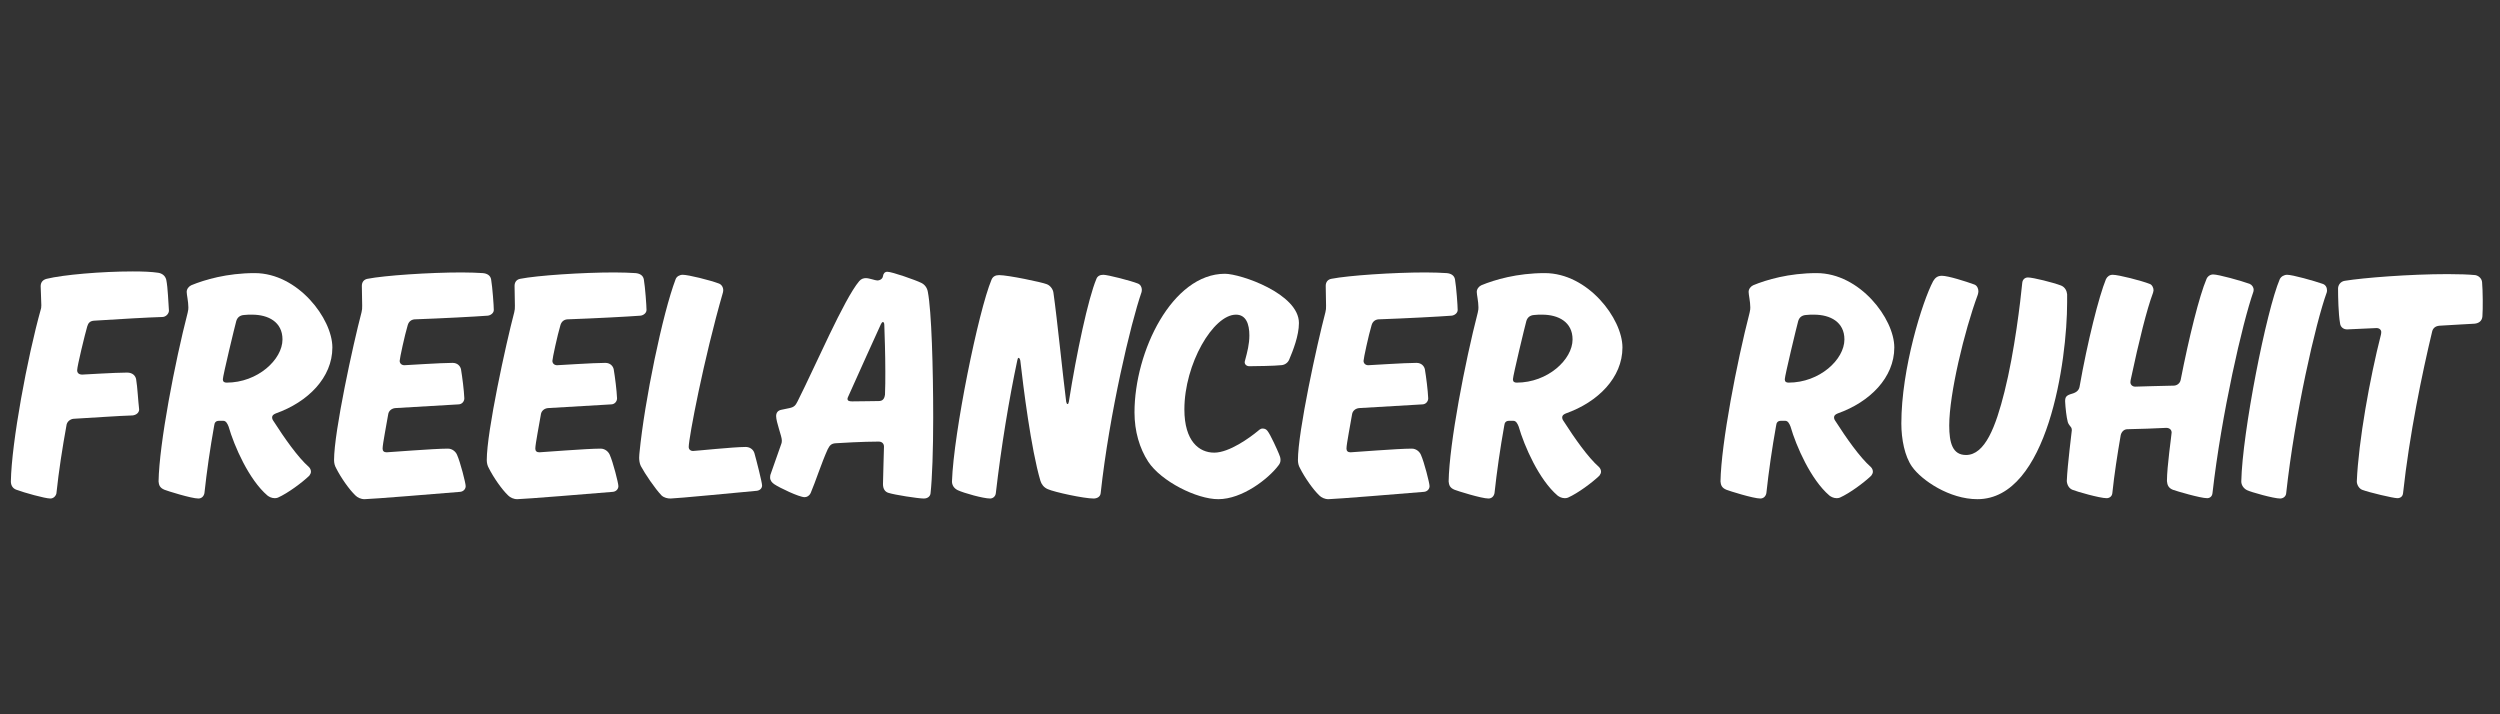 <svg xmlns="http://www.w3.org/2000/svg" xmlns:xlink="http://www.w3.org/1999/xlink" width="350" viewBox="0 0 262.5 75" height="100" preserveAspectRatio="xMidYMid meet"><rect x="0" y="0" width="262.5" height="75" fill="#333333" stroke="none"/><defs><g></g></defs><g fill="#ffffff" fill-opacity="1"><g transform="translate(0.649, 52.344)"><g><path d="M 17.09 -19.727 C 17.02 -20.57 16.984 -22.117 16.809 -22.965 C 16.703 -23.387 16.387 -23.633 15.965 -23.703 C 15.262 -23.809 14.348 -23.844 13.293 -23.844 C 9.988 -23.844 5.977 -23.492 4.254 -23.07 C 3.832 -22.965 3.621 -22.684 3.621 -22.293 C 3.621 -21.941 3.691 -20.746 3.691 -20.289 C 3.691 -20.043 3.656 -19.938 3.656 -19.938 C 2.215 -14.805 0.562 -5.871 0.492 -1.793 C 0.492 -1.406 0.668 -1.055 1.09 -0.914 C 1.828 -0.633 4.078 0 4.641 0 C 4.957 0 5.203 -0.246 5.273 -0.527 C 5.52 -2.883 5.906 -5.344 6.328 -7.668 C 6.363 -8.055 6.715 -8.336 7.066 -8.371 C 9.039 -8.477 11.887 -8.688 13.258 -8.723 C 13.645 -8.758 13.961 -9.004 13.961 -9.355 C 13.855 -10.234 13.785 -11.711 13.645 -12.52 C 13.574 -12.906 13.258 -13.223 12.695 -13.223 C 11.395 -13.223 8.16 -13.012 7.984 -13.012 C 7.633 -13.012 7.453 -13.188 7.453 -13.469 C 7.453 -13.891 8.266 -17.23 8.512 -18.074 C 8.617 -18.426 8.793 -18.637 9.215 -18.672 C 11.957 -18.848 15.051 -19.023 16.387 -19.059 C 16.773 -19.059 17.09 -19.41 17.09 -19.727 Z M 17.09 -19.727 "></path></g></g></g><g fill="#ffffff" fill-opacity="1"><g transform="translate(16.227, 52.344)"><g><path d="M 12.73 -8.934 C 16.105 -10.129 18.672 -12.695 18.672 -15.859 C 18.672 -18.883 15.051 -23.668 10.516 -23.668 C 7.598 -23.668 5.238 -22.965 3.867 -22.398 C 3.621 -22.293 3.375 -22.012 3.375 -21.695 C 3.375 -21.414 3.551 -20.676 3.551 -20.078 C 3.551 -19.938 3.551 -19.797 3.48 -19.516 C 2.145 -14.348 0.492 -5.801 0.422 -1.793 C 0.457 -1.441 0.527 -1.125 1.055 -0.914 C 1.301 -0.809 3.867 0 4.605 0 C 4.922 0 5.168 -0.211 5.238 -0.562 C 5.484 -2.848 5.836 -5.273 6.258 -7.633 C 6.293 -7.984 6.434 -8.16 6.785 -8.16 L 7.207 -8.16 C 7.488 -8.16 7.633 -7.914 7.773 -7.562 C 8.371 -5.484 9.918 -1.969 11.852 -0.316 C 12.027 -0.176 12.309 -0.035 12.625 -0.035 C 12.836 -0.035 12.977 -0.105 12.977 -0.105 C 13.996 -0.562 15.473 -1.652 16.246 -2.391 C 16.352 -2.531 16.422 -2.672 16.422 -2.812 C 16.422 -2.988 16.352 -3.164 16.211 -3.305 C 15.051 -4.324 13.645 -6.328 12.449 -8.195 C 12.449 -8.195 12.344 -8.336 12.344 -8.512 C 12.344 -8.723 12.484 -8.828 12.73 -8.934 Z M 9.391 -19.27 C 9.672 -19.305 9.953 -19.305 10.234 -19.305 C 11.957 -19.305 13.434 -18.531 13.434 -16.703 C 13.434 -14.594 10.832 -12.168 7.562 -12.168 C 7.312 -12.168 7.172 -12.273 7.172 -12.52 C 7.172 -12.871 8.441 -18.145 8.582 -18.637 C 8.688 -18.988 8.934 -19.234 9.391 -19.27 Z M 9.391 -19.27 "></path></g></g></g><g fill="#ffffff" fill-opacity="1"><g transform="translate(34.443, 52.344)"><g><path d="M 6.328 -8.898 C 6.398 -9.215 6.68 -9.461 7.066 -9.496 L 13.68 -9.883 C 14.066 -9.883 14.312 -10.199 14.312 -10.516 C 14.277 -11.359 14.102 -12.73 13.961 -13.574 C 13.891 -13.891 13.609 -14.242 13.082 -14.242 C 11.816 -14.242 8.195 -13.996 8.02 -13.996 C 7.703 -13.996 7.523 -14.207 7.523 -14.453 C 7.523 -14.699 8.055 -17.16 8.371 -18.215 C 8.477 -18.566 8.723 -18.777 9.074 -18.812 C 12.027 -18.918 15.367 -19.094 16.773 -19.199 C 17.09 -19.234 17.406 -19.48 17.406 -19.797 C 17.406 -20.219 17.266 -22.188 17.125 -23 C 17.055 -23.422 16.703 -23.633 16.246 -23.668 C 15.684 -23.703 14.91 -23.738 14.031 -23.738 C 10.656 -23.738 5.941 -23.422 4.148 -23.07 C 3.762 -23 3.551 -22.719 3.551 -22.328 C 3.551 -22.012 3.586 -20.605 3.586 -20.254 C 3.586 -19.938 3.586 -19.832 3.516 -19.551 C 2.637 -16.211 0.633 -7.031 0.633 -4.043 C 0.633 -3.727 0.703 -3.445 0.844 -3.199 C 1.336 -2.215 2.215 -0.949 2.883 -0.316 C 3.094 -0.105 3.445 0.07 3.832 0.07 C 4.43 0.07 11.852 -0.527 13.891 -0.703 C 14.207 -0.738 14.453 -0.984 14.453 -1.301 C 14.453 -1.617 13.891 -3.832 13.539 -4.605 C 13.398 -4.922 13.047 -5.238 12.59 -5.238 C 11.078 -5.238 6.398 -4.852 6.152 -4.852 C 5.871 -4.852 5.73 -4.992 5.73 -5.238 C 5.73 -5.73 6.152 -7.809 6.328 -8.898 Z M 6.328 -8.898 "></path></g></g></g><g fill="#ffffff" fill-opacity="1"><g transform="translate(50.478, 52.344)"><g><path d="M 6.328 -8.898 C 6.398 -9.215 6.68 -9.461 7.066 -9.496 L 13.68 -9.883 C 14.066 -9.883 14.312 -10.199 14.312 -10.516 C 14.277 -11.359 14.102 -12.73 13.961 -13.574 C 13.891 -13.891 13.609 -14.242 13.082 -14.242 C 11.816 -14.242 8.195 -13.996 8.02 -13.996 C 7.703 -13.996 7.523 -14.207 7.523 -14.453 C 7.523 -14.699 8.055 -17.16 8.371 -18.215 C 8.477 -18.566 8.723 -18.777 9.074 -18.812 C 12.027 -18.918 15.367 -19.094 16.773 -19.199 C 17.09 -19.234 17.406 -19.48 17.406 -19.797 C 17.406 -20.219 17.266 -22.188 17.125 -23 C 17.055 -23.422 16.703 -23.633 16.246 -23.668 C 15.684 -23.703 14.91 -23.738 14.031 -23.738 C 10.656 -23.738 5.941 -23.422 4.148 -23.07 C 3.762 -23 3.551 -22.719 3.551 -22.328 C 3.551 -22.012 3.586 -20.605 3.586 -20.254 C 3.586 -19.938 3.586 -19.832 3.516 -19.551 C 2.637 -16.211 0.633 -7.031 0.633 -4.043 C 0.633 -3.727 0.703 -3.445 0.844 -3.199 C 1.336 -2.215 2.215 -0.949 2.883 -0.316 C 3.094 -0.105 3.445 0.07 3.832 0.07 C 4.43 0.07 11.852 -0.527 13.891 -0.703 C 14.207 -0.738 14.453 -0.984 14.453 -1.301 C 14.453 -1.617 13.891 -3.832 13.539 -4.605 C 13.398 -4.922 13.047 -5.238 12.59 -5.238 C 11.078 -5.238 6.398 -4.852 6.152 -4.852 C 5.871 -4.852 5.73 -4.992 5.73 -5.238 C 5.73 -5.73 6.152 -7.809 6.328 -8.898 Z M 6.328 -8.898 "></path></g></g></g><g fill="#ffffff" fill-opacity="1"><g transform="translate(66.514, 52.344)"><g><path d="M 11.781 -5.414 C 10.516 -5.414 6.504 -4.992 6.258 -4.992 C 5.977 -4.992 5.801 -5.168 5.801 -5.414 C 5.801 -6.363 7.383 -14.664 9.391 -21.625 C 9.391 -21.625 9.426 -21.766 9.426 -21.871 C 9.426 -22.188 9.25 -22.469 8.969 -22.574 C 8.02 -22.93 5.766 -23.492 5.168 -23.492 C 4.852 -23.492 4.535 -23.316 4.43 -23.035 C 3.059 -19.445 1.16 -10.234 0.633 -4.816 C 0.633 -4.816 0.598 -4.465 0.598 -4.289 C 0.598 -4.043 0.633 -3.691 0.773 -3.41 C 1.23 -2.566 2.25 -1.055 2.953 -0.316 C 3.234 -0.07 3.586 0 3.902 0 C 4.465 0 11.008 -0.633 12.941 -0.809 C 13.258 -0.844 13.504 -1.055 13.504 -1.371 C 13.504 -1.688 12.906 -4.043 12.695 -4.781 C 12.555 -5.203 12.168 -5.414 11.781 -5.414 Z M 11.781 -5.414 "></path></g></g></g><g fill="#ffffff" fill-opacity="1"><g transform="translate(81.037, 52.344)"><g><path d="M 0.984 -5.695 L -0.141 -2.496 C -0.141 -2.496 -0.176 -2.391 -0.176 -2.215 C -0.176 -1.898 0 -1.688 0.246 -1.512 C 0.809 -1.125 2.883 -0.141 3.445 -0.141 C 3.691 -0.141 3.938 -0.281 4.078 -0.562 C 4.605 -1.793 5.203 -3.691 5.871 -5.168 C 6.082 -5.59 6.258 -5.766 6.68 -5.801 C 7.102 -5.836 9.637 -5.977 11.219 -5.977 C 11.57 -5.977 11.781 -5.766 11.781 -5.449 C 11.781 -4.887 11.676 -2.32 11.676 -1.512 C 11.676 -1.02 11.887 -0.703 12.238 -0.598 C 12.871 -0.387 15.367 0 15.965 0 C 16.387 0 16.633 -0.246 16.668 -0.527 C 16.844 -2.109 16.949 -5.133 16.949 -8.477 C 16.949 -13.75 16.773 -19.691 16.387 -21.695 C 16.316 -22.117 16.07 -22.469 15.684 -22.648 C 15.121 -22.93 12.625 -23.809 12.133 -23.809 C 11.852 -23.809 11.711 -23.598 11.676 -23.352 C 11.641 -23.07 11.359 -22.895 11.078 -22.895 C 10.867 -22.895 10.234 -23.141 9.883 -23.141 C 9.637 -23.141 9.391 -23.07 9.18 -22.824 C 7.598 -20.957 4.57 -13.891 2.707 -10.199 C 2.496 -9.777 2.355 -9.602 1.863 -9.496 C 1.863 -9.496 1.406 -9.391 1.02 -9.32 C 0.633 -9.25 0.457 -9.004 0.457 -8.652 C 0.457 -8.02 1.055 -6.539 1.055 -6.117 C 1.055 -5.977 1.055 -5.871 0.984 -5.695 Z M 8.02 -10.691 C 9.355 -13.645 10.586 -16.422 11.465 -18.32 C 11.535 -18.461 11.605 -18.531 11.676 -18.531 C 11.746 -18.531 11.816 -18.426 11.816 -18.215 C 11.852 -17.09 11.922 -15.227 11.922 -13.293 C 11.922 -12.484 11.922 -11.676 11.887 -10.902 C 11.816 -10.41 11.605 -10.234 11.219 -10.234 C 10.762 -10.234 9.32 -10.199 8.441 -10.199 C 8.09 -10.199 7.949 -10.27 7.949 -10.48 C 7.949 -10.551 8.02 -10.691 8.02 -10.691 Z M 8.02 -10.691 "></path></g></g></g><g fill="#ffffff" fill-opacity="1"><g transform="translate(99.57, 52.344)"><g><path d="M 15.543 -23.035 C 14.699 -21.027 13.469 -15.297 12.66 -10.164 C 12.625 -9.988 12.59 -9.918 12.52 -9.918 C 12.449 -9.918 12.414 -10.023 12.379 -10.164 C 12.027 -12.906 11.43 -18.883 11.043 -21.59 C 11.008 -21.941 10.727 -22.363 10.34 -22.504 C 9.812 -22.719 6.258 -23.457 5.344 -23.457 C 4.957 -23.457 4.676 -23.316 4.535 -22.965 C 3.164 -19.691 0.562 -6.926 0.387 -1.793 C 0.387 -1.441 0.562 -1.09 0.984 -0.879 C 1.652 -0.562 3.691 0 4.395 0 C 4.676 0 4.957 -0.211 4.992 -0.562 C 5.555 -5.449 6.398 -10.516 7.242 -14.488 C 7.277 -14.664 7.312 -14.77 7.383 -14.77 C 7.453 -14.77 7.523 -14.664 7.562 -14.488 C 7.879 -11.711 8.688 -5.203 9.672 -1.863 C 9.777 -1.512 10.023 -1.16 10.445 -0.984 C 11.148 -0.668 14.242 0 15.262 0 C 15.613 0 15.965 -0.176 16 -0.562 C 16.914 -8.934 19.164 -18.426 20.289 -21.66 C 20.289 -21.66 20.324 -21.801 20.324 -21.906 C 20.324 -22.188 20.184 -22.469 19.902 -22.574 C 19.199 -22.859 16.738 -23.492 16.281 -23.492 C 15.93 -23.492 15.648 -23.352 15.543 -23.035 Z M 15.543 -23.035 "></path></g></g></g><g fill="#ffffff" fill-opacity="1"><g transform="translate(118.243, 52.344)"><g><path d="M 12.941 -13.891 C 13.469 -13.891 15.684 -13.926 16.211 -13.996 C 16.633 -13.996 16.984 -14.242 17.125 -14.594 C 17.512 -15.508 18.145 -17.09 18.145 -18.426 C 18.145 -21.52 11.992 -23.598 10.375 -23.598 C 4.852 -23.598 0.879 -15.473 0.879 -9.039 C 0.879 -7.066 1.406 -5.273 2.32 -3.867 C 3.691 -1.793 7.418 0.07 9.672 0.07 C 12.203 0.07 14.945 -2.074 16 -3.48 C 16.141 -3.656 16.211 -3.832 16.211 -4.043 C 16.211 -4.289 16.141 -4.465 16.035 -4.711 C 15.895 -5.062 15.156 -6.715 14.84 -7.102 C 14.699 -7.277 14.559 -7.348 14.312 -7.348 C 14.102 -7.348 13.891 -7.137 13.891 -7.137 C 13.012 -6.398 10.832 -4.816 9.25 -4.816 C 7.668 -4.816 6.117 -6.012 6.117 -9.355 C 6.117 -14.137 9.145 -19.305 11.535 -19.305 C 12.59 -19.305 12.941 -18.32 12.941 -17.125 C 12.941 -16.211 12.73 -15.402 12.484 -14.488 C 12.484 -14.488 12.449 -14.383 12.449 -14.312 C 12.449 -14.066 12.66 -13.891 12.941 -13.891 Z M 12.941 -13.891 "></path></g></g></g><g fill="#ffffff" fill-opacity="1"><g transform="translate(135.65, 52.344)"><g><path d="M 6.328 -8.898 C 6.398 -9.215 6.68 -9.461 7.066 -9.496 L 13.68 -9.883 C 14.066 -9.883 14.312 -10.199 14.312 -10.516 C 14.277 -11.359 14.102 -12.73 13.961 -13.574 C 13.891 -13.891 13.609 -14.242 13.082 -14.242 C 11.816 -14.242 8.195 -13.996 8.02 -13.996 C 7.703 -13.996 7.523 -14.207 7.523 -14.453 C 7.523 -14.699 8.055 -17.16 8.371 -18.215 C 8.477 -18.566 8.723 -18.777 9.074 -18.812 C 12.027 -18.918 15.367 -19.094 16.773 -19.199 C 17.09 -19.234 17.406 -19.48 17.406 -19.797 C 17.406 -20.219 17.266 -22.188 17.125 -23 C 17.055 -23.422 16.703 -23.633 16.246 -23.668 C 15.684 -23.703 14.91 -23.738 14.031 -23.738 C 10.656 -23.738 5.941 -23.422 4.148 -23.07 C 3.762 -23 3.551 -22.719 3.551 -22.328 C 3.551 -22.012 3.586 -20.605 3.586 -20.254 C 3.586 -19.938 3.586 -19.832 3.516 -19.551 C 2.637 -16.211 0.633 -7.031 0.633 -4.043 C 0.633 -3.727 0.703 -3.445 0.844 -3.199 C 1.336 -2.215 2.215 -0.949 2.883 -0.316 C 3.094 -0.105 3.445 0.07 3.832 0.07 C 4.43 0.07 11.852 -0.527 13.891 -0.703 C 14.207 -0.738 14.453 -0.984 14.453 -1.301 C 14.453 -1.617 13.891 -3.832 13.539 -4.605 C 13.398 -4.922 13.047 -5.238 12.59 -5.238 C 11.078 -5.238 6.398 -4.852 6.152 -4.852 C 5.871 -4.852 5.73 -4.992 5.73 -5.238 C 5.73 -5.73 6.152 -7.809 6.328 -8.898 Z M 6.328 -8.898 "></path></g></g></g><g fill="#ffffff" fill-opacity="1"><g transform="translate(151.685, 52.344)"><g><path d="M 12.73 -8.934 C 16.105 -10.129 18.672 -12.695 18.672 -15.859 C 18.672 -18.883 15.051 -23.668 10.516 -23.668 C 7.598 -23.668 5.238 -22.965 3.867 -22.398 C 3.621 -22.293 3.375 -22.012 3.375 -21.695 C 3.375 -21.414 3.551 -20.676 3.551 -20.078 C 3.551 -19.938 3.551 -19.797 3.48 -19.516 C 2.145 -14.348 0.492 -5.801 0.422 -1.793 C 0.457 -1.441 0.527 -1.125 1.055 -0.914 C 1.301 -0.809 3.867 0 4.605 0 C 4.922 0 5.168 -0.211 5.238 -0.562 C 5.484 -2.848 5.836 -5.273 6.258 -7.633 C 6.293 -7.984 6.434 -8.16 6.785 -8.16 L 7.207 -8.16 C 7.488 -8.16 7.633 -7.914 7.773 -7.562 C 8.371 -5.484 9.918 -1.969 11.852 -0.316 C 12.027 -0.176 12.309 -0.035 12.625 -0.035 C 12.836 -0.035 12.977 -0.105 12.977 -0.105 C 13.996 -0.562 15.473 -1.652 16.246 -2.391 C 16.352 -2.531 16.422 -2.672 16.422 -2.812 C 16.422 -2.988 16.352 -3.164 16.211 -3.305 C 15.051 -4.324 13.645 -6.328 12.449 -8.195 C 12.449 -8.195 12.344 -8.336 12.344 -8.512 C 12.344 -8.723 12.484 -8.828 12.73 -8.934 Z M 9.391 -19.27 C 9.672 -19.305 9.953 -19.305 10.234 -19.305 C 11.957 -19.305 13.434 -18.531 13.434 -16.703 C 13.434 -14.594 10.832 -12.168 7.562 -12.168 C 7.312 -12.168 7.172 -12.273 7.172 -12.52 C 7.172 -12.871 8.441 -18.145 8.582 -18.637 C 8.688 -18.988 8.934 -19.234 9.391 -19.27 Z M 9.391 -19.27 "></path></g></g></g><g fill="#ffffff" fill-opacity="1"><g transform="translate(169.928, 52.344)"><g></g></g></g><g fill="#ffffff" fill-opacity="1"><g transform="translate(175.062, 52.344)"><g></g></g></g><g fill="#ffffff" fill-opacity="1"><g transform="translate(180.23, 52.344)"><g><path d="M 12.73 -8.934 C 16.105 -10.129 18.672 -12.695 18.672 -15.859 C 18.672 -18.883 15.051 -23.668 10.516 -23.668 C 7.598 -23.668 5.238 -22.965 3.867 -22.398 C 3.621 -22.293 3.375 -22.012 3.375 -21.695 C 3.375 -21.414 3.551 -20.676 3.551 -20.078 C 3.551 -19.938 3.551 -19.797 3.48 -19.516 C 2.145 -14.348 0.492 -5.801 0.422 -1.793 C 0.457 -1.441 0.527 -1.125 1.055 -0.914 C 1.301 -0.809 3.867 0 4.605 0 C 4.922 0 5.168 -0.211 5.238 -0.562 C 5.484 -2.848 5.836 -5.273 6.258 -7.633 C 6.293 -7.984 6.434 -8.16 6.785 -8.16 L 7.207 -8.16 C 7.488 -8.16 7.633 -7.914 7.773 -7.562 C 8.371 -5.484 9.918 -1.969 11.852 -0.316 C 12.027 -0.176 12.309 -0.035 12.625 -0.035 C 12.836 -0.035 12.977 -0.105 12.977 -0.105 C 13.996 -0.562 15.473 -1.652 16.246 -2.391 C 16.352 -2.531 16.422 -2.672 16.422 -2.812 C 16.422 -2.988 16.352 -3.164 16.211 -3.305 C 15.051 -4.324 13.645 -6.328 12.449 -8.195 C 12.449 -8.195 12.344 -8.336 12.344 -8.512 C 12.344 -8.723 12.484 -8.828 12.73 -8.934 Z M 9.391 -19.27 C 9.672 -19.305 9.953 -19.305 10.234 -19.305 C 11.957 -19.305 13.434 -18.531 13.434 -16.703 C 13.434 -14.594 10.832 -12.168 7.562 -12.168 C 7.312 -12.168 7.172 -12.273 7.172 -12.52 C 7.172 -12.871 8.441 -18.145 8.582 -18.637 C 8.688 -18.988 8.934 -19.234 9.391 -19.27 Z M 9.391 -19.27 "></path></g></g></g><g fill="#ffffff" fill-opacity="1"><g transform="translate(198.446, 52.344)"><g><path d="M 17.969 -22.363 C 17.125 -22.684 15.016 -23.211 14.488 -23.211 C 14.172 -23.211 13.926 -23 13.891 -22.648 C 13.715 -20.816 13.082 -15.402 12.027 -11.219 C 11.113 -7.562 9.988 -4.57 7.984 -4.57 C 6.574 -4.57 6.223 -5.836 6.223 -7.668 C 6.223 -10.973 7.809 -17.582 9.215 -21.379 C 9.215 -21.379 9.285 -21.59 9.285 -21.766 C 9.285 -22.047 9.145 -22.363 8.863 -22.469 C 7.984 -22.789 6.117 -23.387 5.449 -23.387 C 4.992 -23.387 4.746 -23.176 4.535 -22.824 C 3.41 -20.711 1.195 -13.645 1.195 -7.879 C 1.195 -6.223 1.547 -4.43 2.32 -3.34 C 3.34 -1.898 6.258 0.07 9.18 0.07 C 16.598 0.07 18.602 -14.559 18.602 -20.57 L 18.602 -21.449 C 18.566 -21.801 18.391 -22.188 17.969 -22.363 Z M 17.969 -22.363 "></path></g></g></g><g fill="#ffffff" fill-opacity="1"><g transform="translate(216.486, 52.344)"><g><path d="M 15.191 -23.035 C 14.453 -21.309 13.363 -16.949 12.484 -12.449 C 12.414 -12.098 12.098 -11.852 11.746 -11.852 C 11.043 -11.852 7.844 -11.746 7.703 -11.746 C 7.418 -11.746 7.207 -11.957 7.207 -12.203 C 7.207 -12.309 7.242 -12.484 7.242 -12.484 C 8.125 -16.633 8.934 -19.867 9.566 -21.555 C 9.566 -21.555 9.637 -21.766 9.637 -21.871 C 9.637 -22.152 9.461 -22.469 9.215 -22.539 C 8.406 -22.859 5.977 -23.492 5.344 -23.492 C 5.027 -23.492 4.781 -23.316 4.641 -23.035 C 3.902 -21.238 2.707 -16.492 1.863 -11.711 C 1.793 -11.395 1.582 -11.148 1.09 -11.008 C 0.457 -10.832 0.352 -10.656 0.352 -10.199 C 0.387 -9.496 0.492 -8.547 0.633 -8.02 C 0.703 -7.809 0.809 -7.703 0.879 -7.598 C 0.984 -7.488 1.055 -7.383 1.055 -7.172 C 1.055 -7.031 0.598 -3.586 0.527 -1.828 C 0.562 -1.406 0.773 -1.055 1.125 -0.914 C 1.547 -0.738 3.973 -0.035 4.711 -0.035 C 4.992 -0.035 5.273 -0.211 5.309 -0.562 C 5.52 -2.566 5.836 -4.605 6.188 -6.645 C 6.258 -6.961 6.504 -7.277 6.891 -7.277 C 8.23 -7.312 9.777 -7.348 10.973 -7.418 C 11.324 -7.418 11.535 -7.207 11.535 -6.926 C 11.535 -6.715 11.043 -3.375 11.043 -1.828 C 11.078 -1.406 11.219 -1.09 11.676 -0.914 C 12.062 -0.773 14.559 -0.035 15.262 -0.035 C 15.543 -0.035 15.789 -0.211 15.824 -0.562 C 16.773 -8.898 18.988 -18.496 20.113 -21.695 C 20.113 -21.695 20.148 -21.801 20.148 -21.906 C 20.148 -22.188 19.973 -22.434 19.727 -22.539 C 18.848 -22.859 16.457 -23.527 15.895 -23.527 C 15.578 -23.527 15.297 -23.316 15.191 -23.035 Z M 15.191 -23.035 "></path></g></g></g><g fill="#ffffff" fill-opacity="1"><g transform="translate(234.948, 52.344)"><g><path d="M 5.098 -0.527 C 6.012 -8.898 8.195 -18.426 9.355 -21.625 C 9.355 -21.625 9.391 -21.73 9.391 -21.836 C 9.391 -22.152 9.25 -22.434 8.934 -22.539 C 8.02 -22.859 5.766 -23.492 5.203 -23.492 C 4.887 -23.492 4.57 -23.316 4.43 -23.035 C 3.023 -19.762 0.492 -6.926 0.387 -1.793 C 0.387 -1.406 0.633 -1.055 0.984 -0.879 C 1.406 -0.668 3.797 0 4.465 0 C 4.781 0 5.062 -0.211 5.098 -0.527 Z M 5.098 -0.527 "></path></g></g></g><g fill="#ffffff" fill-opacity="1"><g transform="translate(242.684, 52.344)"><g><path d="M 17.23 -23.457 C 16.527 -23.527 15.508 -23.562 14.312 -23.562 C 10.34 -23.562 5.449 -23.176 3.516 -22.859 C 3.059 -22.789 2.812 -22.398 2.812 -22.047 C 2.812 -21.168 2.848 -19.375 3.023 -18.391 C 3.059 -18.039 3.34 -17.758 3.762 -17.758 C 3.832 -17.758 6.82 -17.898 6.855 -17.898 C 7.172 -17.898 7.348 -17.688 7.348 -17.477 C 7.348 -17.336 7.312 -17.195 7.312 -17.195 C 6.152 -12.66 4.957 -6.012 4.781 -1.793 C 4.781 -1.477 4.992 -1.055 5.344 -0.914 C 6.082 -0.633 8.617 -0.035 9.039 -0.035 C 9.355 -0.035 9.602 -0.211 9.637 -0.562 C 10.305 -6.715 11.641 -13.152 12.695 -17.547 C 12.766 -17.828 12.977 -18.109 13.469 -18.145 C 14.98 -18.25 16.703 -18.32 17.125 -18.355 C 17.582 -18.391 17.934 -18.637 17.969 -19.129 C 18.004 -19.551 18.004 -20.148 18.004 -20.852 C 18.004 -21.555 17.969 -22.293 17.934 -22.719 C 17.898 -23.105 17.582 -23.387 17.23 -23.457 Z M 17.23 -23.457 "></path></g></g></g></svg>